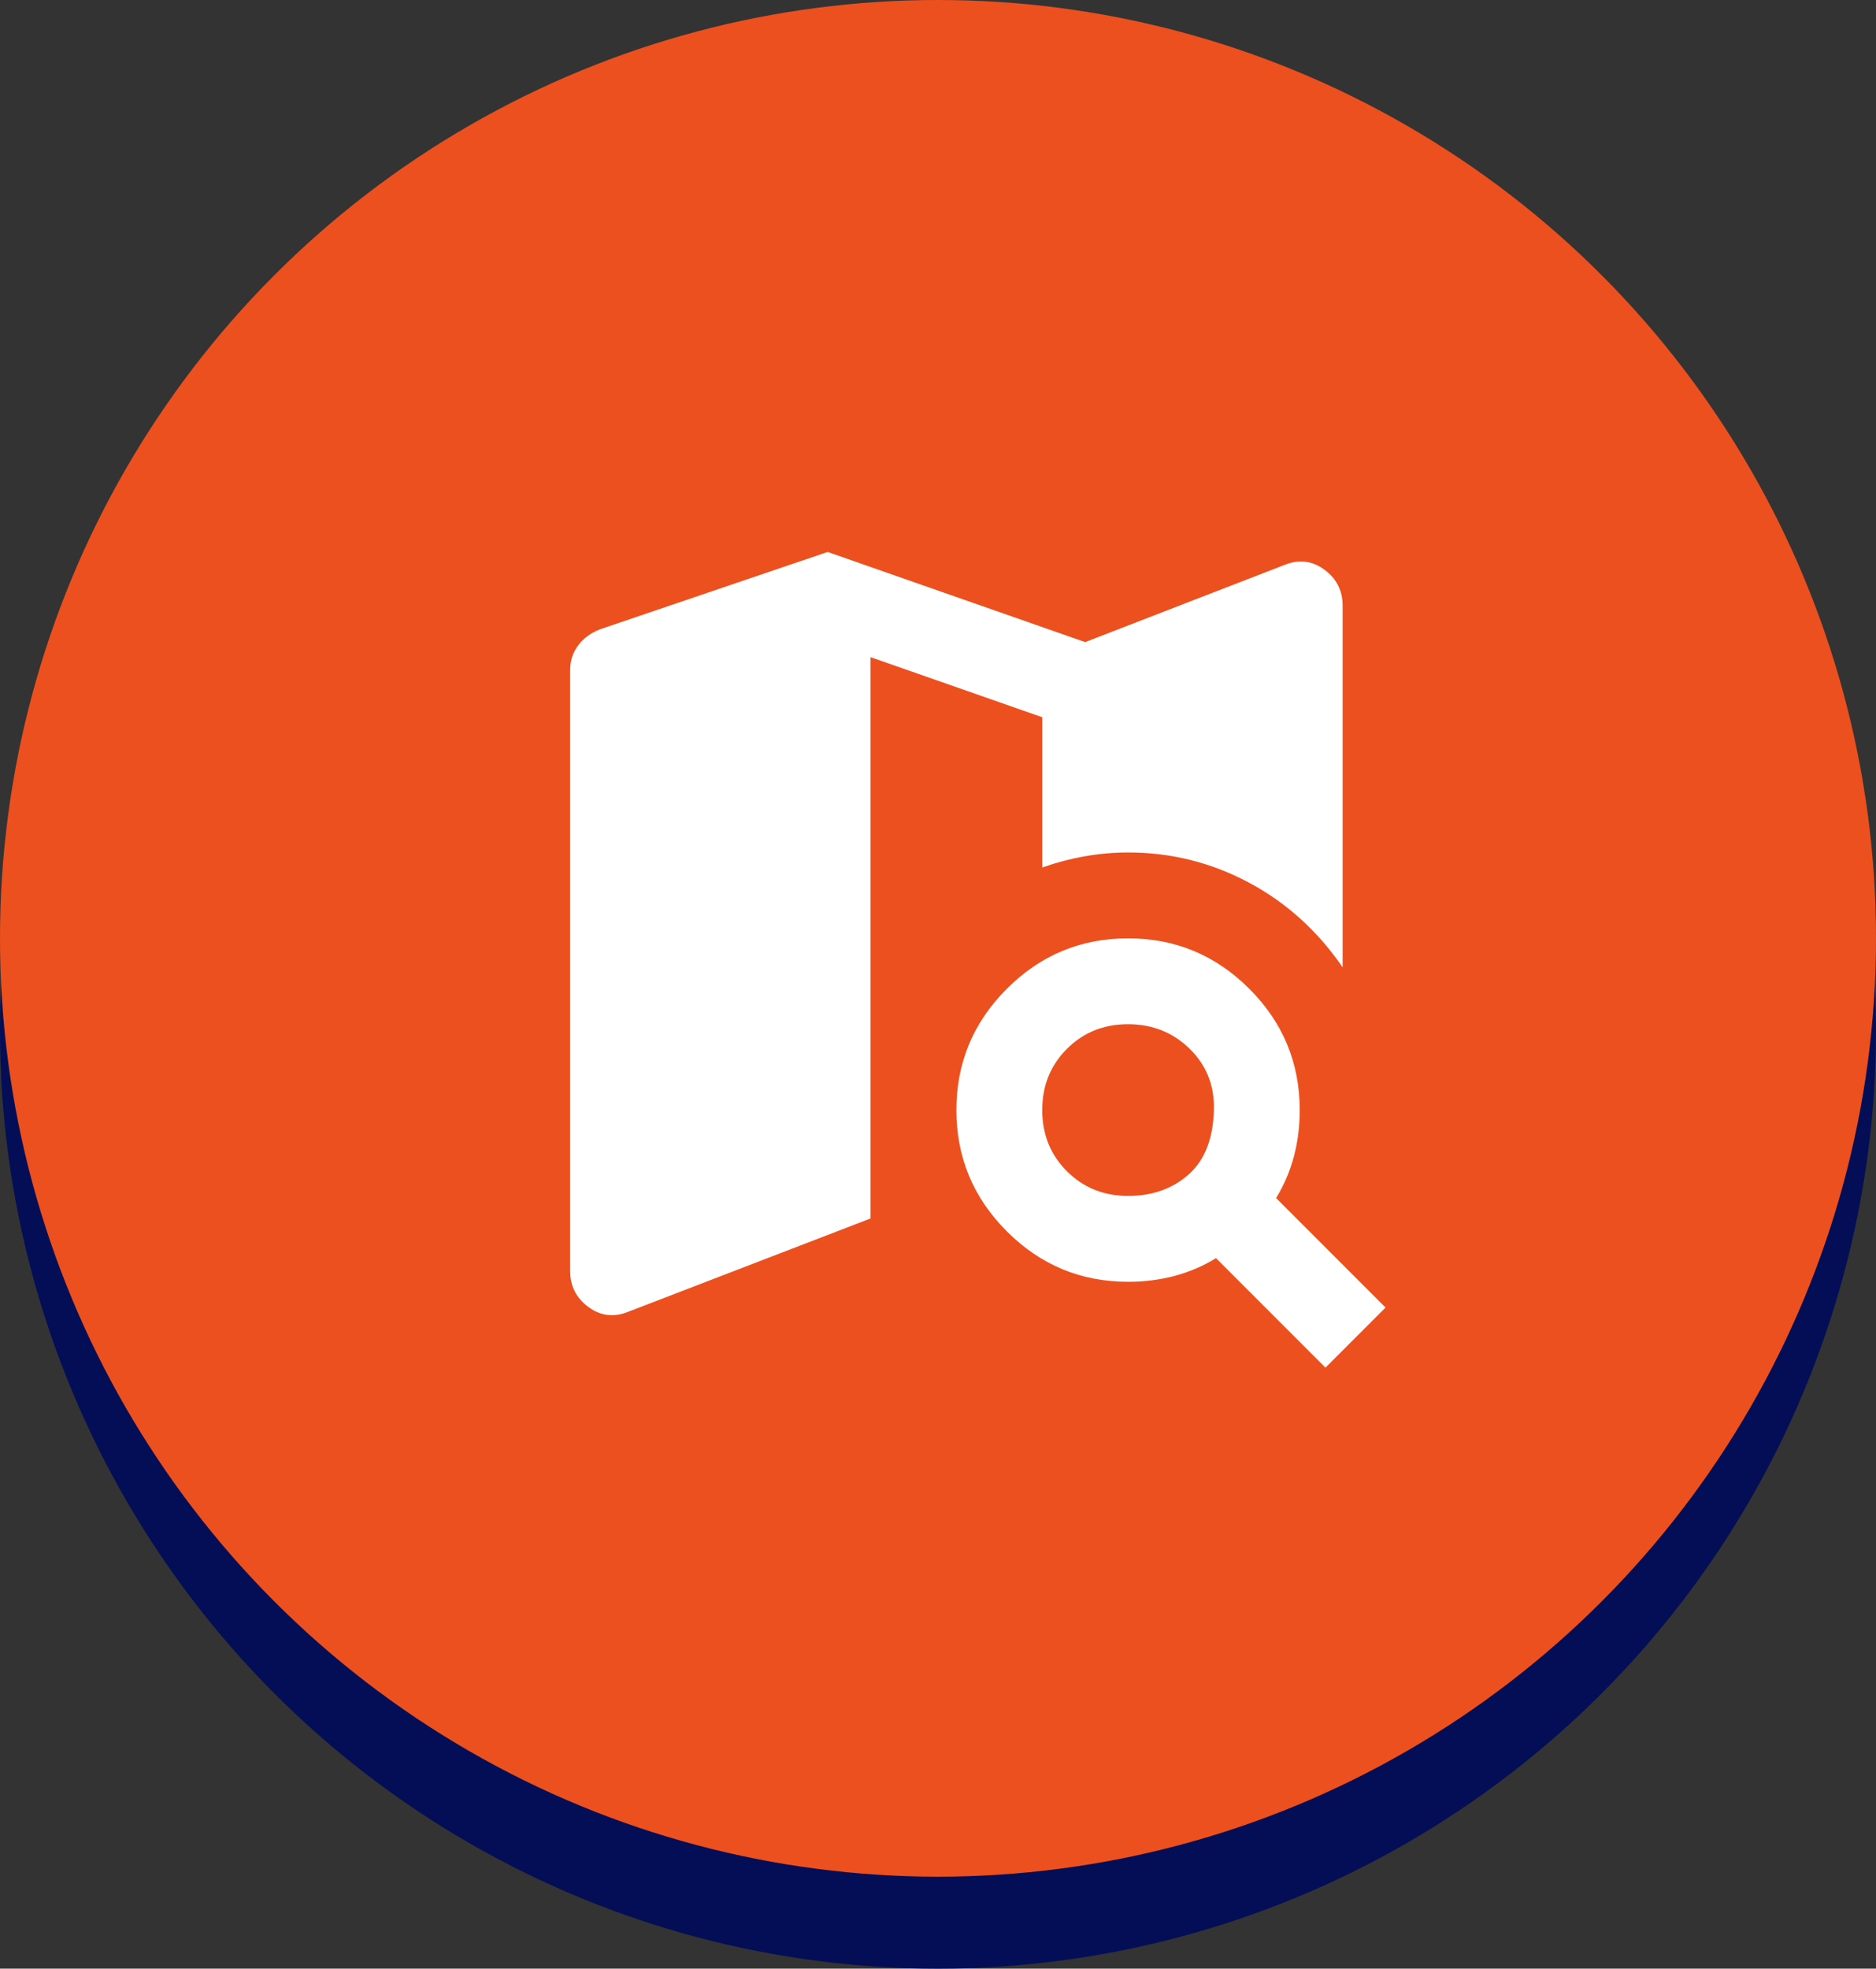 <svg xmlns="http://www.w3.org/2000/svg" width="102" height="107" viewBox="0 0 102 107" fill="none"><rect x="0" y="0" width="102" height="107" fill="#333333" stroke="none"/><circle cx="51" cy="56" r="51" fill="#040E56"></circle><circle cx="51" cy="51" r="51" fill="#EC501E"></circle><mask id="mask0_565_44" style="mask-type:alpha" maskUnits="userSpaceOnUse" x="24" y="23" width="56" height="56"><rect x="24" y="23" width="56" height="56" fill="#D9D9D9"></rect></mask><g mask="url(#mask0_565_44)"><path d="M34.15 71.3C33.372 71.611 32.653 71.524 31.992 71.037C31.331 70.551 31 69.9 31 69.083V36.417C31 35.911 31.146 35.464 31.438 35.075C31.729 34.686 32.128 34.394 32.633 34.2L45 30L59 34.9L69.85 30.7C70.628 30.389 71.347 30.476 72.008 30.962C72.669 31.449 73 32.1 73 32.917V52.575C71.639 50.592 69.938 49.056 67.896 47.967C65.854 46.878 63.667 46.333 61.333 46.333C60.556 46.333 59.778 46.401 59 46.538C58.222 46.674 57.444 46.878 56.667 47.15V38.983L47.333 35.717V66.225L34.15 71.3ZM72.067 74.333L66.117 68.383C65.417 68.811 64.668 69.132 63.871 69.346C63.074 69.56 62.228 69.667 61.333 69.667C58.767 69.667 56.569 68.753 54.742 66.925C52.914 65.097 52 62.9 52 60.333C52 57.767 52.914 55.569 54.742 53.742C56.569 51.914 58.767 51 61.333 51C63.9 51 66.097 51.914 67.925 53.742C69.753 55.569 70.667 57.767 70.667 60.333C70.667 61.228 70.56 62.074 70.346 62.871C70.132 63.668 69.811 64.417 69.383 65.117L75.333 71.067L72.067 74.333ZM61.333 65C62.656 65 63.754 64.611 64.629 63.833C65.504 63.056 65.961 61.889 66 60.333C66.039 59.011 65.601 57.903 64.688 57.008C63.774 56.114 62.656 55.667 61.333 55.667C60.011 55.667 58.903 56.114 58.008 57.008C57.114 57.903 56.667 59.011 56.667 60.333C56.667 61.656 57.114 62.764 58.008 63.658C58.903 64.553 60.011 65 61.333 65Z" fill="white"></path></g></svg>
